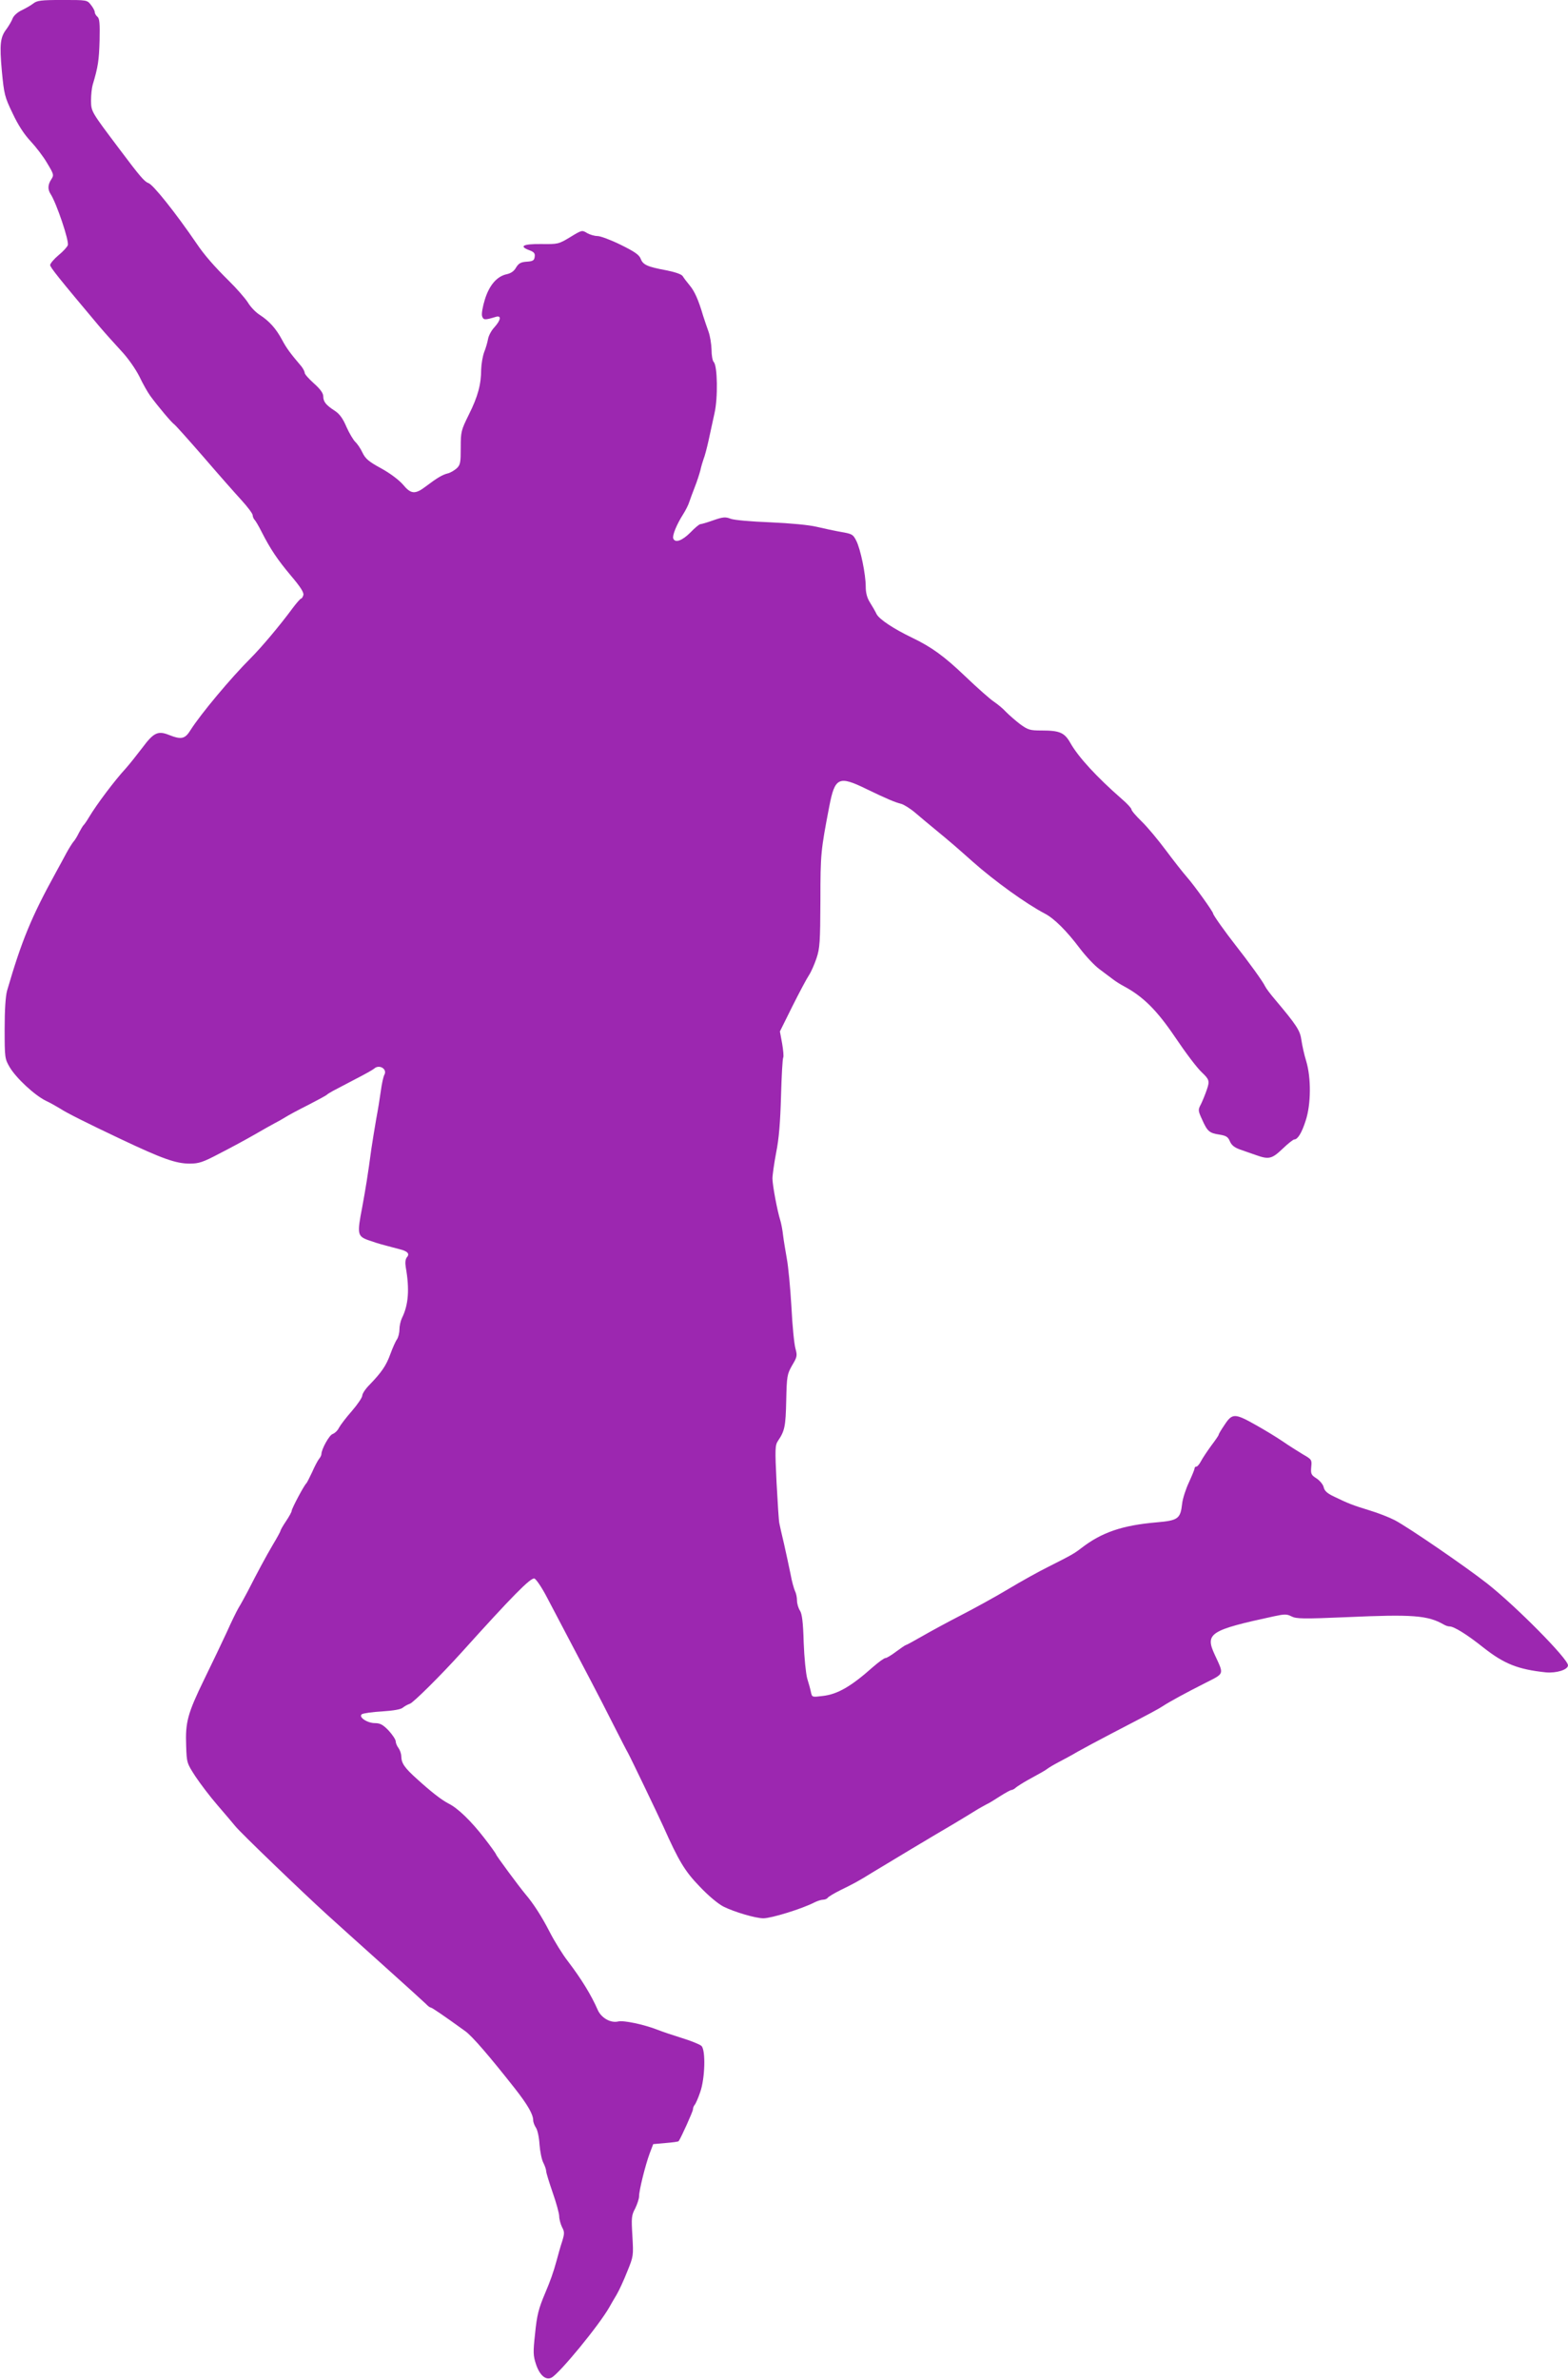 <?xml version="1.0" standalone="no"?>
<!DOCTYPE svg PUBLIC "-//W3C//DTD SVG 20010904//EN"
 "http://www.w3.org/TR/2001/REC-SVG-20010904/DTD/svg10.dtd">
<svg version="1.0" xmlns="http://www.w3.org/2000/svg"
 width="844pt" height="1280pt" viewBox="0 0 844 1280"
 preserveAspectRatio="xMidYMid meet">
<g transform="translate(0,1280) scale(0.1,-0.1)"
fill="#9c27b0" stroke="none">
<path d="M179 12781 c-13 -10 -41 -26 -62 -36 -23 -11 -43 -29 -49 -44 -5 -14
-20 -39 -32 -56 -35 -45 -39 -82 -26 -228 12 -124 15 -138 58 -227 29 -62 62
-113 97 -150 28 -30 69 -83 89 -118 36 -60 37 -64 22 -87 -19 -29 -20 -54 -3
-80 31 -48 100 -251 92 -274 -3 -9 -25 -34 -50 -54 -25 -21 -45 -45 -45 -53 0
-12 47 -71 264 -329 28 -33 80 -91 116 -130 39 -41 79 -99 100 -140 18 -38 45
-86 59 -105 41 -56 115 -144 129 -153 7 -5 77 -83 157 -175 79 -92 171 -196
204 -232 33 -36 60 -72 61 -81 0 -8 5 -20 10 -25 6 -6 23 -35 38 -65 48 -94
85 -149 158 -236 51 -60 70 -90 67 -104 -3 -10 -8 -19 -12 -19 -4 0 -25 -24
-46 -52 -70 -95 -169 -212 -225 -268 -110 -110 -270 -302 -324 -387 -30 -49
-50 -53 -116 -27 -60 24 -83 13 -144 -69 -30 -39 -70 -90 -90 -112 -59 -64
-156 -193 -196 -260 -13 -22 -27 -42 -31 -45 -3 -3 -14 -21 -24 -40 -9 -19
-23 -42 -31 -50 -7 -9 -24 -36 -37 -60 -13 -25 -39 -72 -57 -105 -131 -238
-183 -364 -262 -635 -8 -29 -13 -103 -13 -205 0 -156 1 -161 27 -206 35 -59
134 -151 195 -181 26 -12 62 -33 80 -44 30 -20 139 -75 323 -162 224 -106 297
-132 371 -132 49 0 71 7 160 54 57 29 142 75 189 102 47 27 96 55 110 62 14 7
39 21 55 31 17 11 73 41 125 67 52 27 97 51 100 55 3 3 17 12 32 20 15 8 69
36 120 63 51 26 97 52 102 57 27 25 72 -2 55 -33 -6 -11 -14 -49 -19 -86 -5
-37 -16 -105 -25 -152 -8 -47 -20 -119 -26 -160 -19 -142 -31 -215 -50 -318
-27 -139 -25 -152 31 -173 25 -9 65 -22 90 -28 25 -7 60 -16 79 -21 45 -11 58
-25 41 -44 -8 -10 -10 -29 -6 -53 21 -119 15 -203 -21 -275 -7 -15 -13 -42
-13 -60 0 -19 -6 -42 -13 -53 -8 -11 -24 -47 -36 -80 -22 -61 -47 -98 -113
-166 -21 -21 -38 -47 -38 -57 0 -10 -25 -47 -56 -83 -31 -35 -62 -76 -70 -91
-7 -15 -23 -29 -34 -33 -18 -6 -60 -82 -60 -108 0 -6 -6 -18 -13 -26 -7 -9
-24 -41 -37 -71 -14 -30 -28 -57 -31 -60 -11 -8 -79 -136 -79 -148 0 -6 -14
-31 -30 -55 -17 -25 -30 -48 -30 -52 0 -3 -18 -37 -40 -73 -40 -68 -85 -152
-136 -252 -16 -30 -38 -71 -50 -90 -11 -19 -40 -78 -63 -130 -24 -52 -79 -167
-122 -255 -89 -183 -102 -230 -97 -358 3 -91 4 -93 50 -164 26 -39 79 -109
119 -155 39 -45 82 -96 96 -113 27 -34 361 -355 493 -475 47 -43 182 -164 300
-270 118 -106 223 -201 233 -211 10 -11 21 -19 25 -19 7 0 71 -44 186 -127 38
-27 133 -138 267 -308 69 -88 99 -140 99 -172 0 -10 7 -28 15 -40 8 -11 17
-52 19 -90 3 -38 12 -83 21 -99 8 -16 15 -36 15 -45 0 -8 16 -60 35 -115 19
-54 35 -112 35 -127 0 -15 7 -41 15 -58 14 -26 14 -34 1 -77 -9 -26 -22 -74
-31 -107 -16 -59 -34 -109 -60 -170 -36 -85 -45 -119 -55 -221 -11 -99 -10
-117 5 -163 20 -60 53 -88 84 -72 44 24 256 282 311 379 8 15 26 45 39 67 13
22 39 78 57 124 34 83 34 85 28 192 -6 98 -5 111 15 148 11 23 21 52 21 66 0
32 34 168 57 230 l19 50 67 6 c37 3 68 7 70 10 12 16 77 160 77 171 0 8 4 18
9 24 5 5 19 36 30 69 26 73 30 225 7 248 -8 8 -54 27 -103 42 -48 15 -108 35
-133 45 -74 29 -184 52 -212 45 -41 -10 -92 19 -111 63 -34 78 -87 165 -161
262 -28 36 -72 107 -98 158 -42 82 -88 153 -130 202 -32 38 -158 208 -158 214
0 3 -29 44 -65 90 -69 89 -140 158 -190 183 -39 20 -95 64 -170 132 -68 61
-84 85 -85 122 0 14 -7 34 -15 45 -8 10 -15 27 -15 36 0 9 -17 35 -38 58 -31
32 -46 40 -74 40 -42 0 -91 34 -70 48 8 5 56 12 109 15 62 4 101 11 111 20 10
8 26 17 38 21 19 6 168 154 279 277 272 302 370 401 391 397 9 -2 40 -47 69
-103 102 -194 174 -331 234 -445 33 -63 90 -173 126 -245 36 -71 70 -137 75
-145 12 -21 162 -333 190 -395 84 -188 116 -241 195 -323 47 -50 100 -94 129
-109 58 -29 173 -63 215 -63 43 0 208 51 274 85 16 8 37 15 47 15 10 0 22 5
25 10 4 6 34 24 68 41 72 35 103 52 172 95 42 26 364 219 430 257 32 19 118
71 140 85 11 6 31 18 45 25 14 6 47 27 75 45 27 17 54 32 59 32 5 0 17 6 25
14 9 7 37 25 62 39 75 41 93 51 109 63 8 6 35 22 60 35 25 13 70 37 100 55 30
17 114 62 185 99 214 111 249 130 275 147 35 23 119 69 228 124 104 53 101 43
51 151 -54 116 -28 133 320 208 56 12 68 12 93 -1 25 -13 63 -14 296 -4 356
16 437 10 524 -40 10 -6 23 -10 31 -10 23 0 92 -42 181 -113 113 -89 187 -118
337 -134 57 -5 119 14 119 38 0 35 -280 318 -435 440 -116 91 -425 303 -498
341 -29 15 -90 39 -137 53 -88 27 -112 36 -192 75 -34 16 -49 30 -53 49 -3 14
-20 35 -38 47 -30 19 -32 25 -29 62 4 39 2 41 -45 68 -26 16 -76 47 -109 70
-34 23 -98 62 -143 87 -115 65 -128 65 -170 1 -17 -25 -31 -48 -31 -52 0 -4
-18 -30 -40 -59 -21 -29 -46 -66 -55 -83 -8 -16 -20 -30 -25 -30 -6 0 -10 -4
-10 -10 0 -5 -14 -39 -30 -74 -17 -36 -34 -88 -37 -116 -9 -81 -22 -90 -138
-100 -185 -16 -295 -54 -404 -138 -39 -30 -53 -38 -178 -101 -49 -24 -146 -78
-216 -120 -70 -42 -185 -105 -255 -141 -70 -36 -164 -87 -209 -113 -45 -26
-84 -47 -87 -47 -3 0 -26 -16 -52 -35 -25 -19 -51 -35 -58 -35 -7 0 -37 -22
-67 -48 -117 -104 -190 -147 -271 -156 -57 -7 -57 -7 -63 21 -3 15 -12 48 -20
73 -7 25 -16 111 -19 193 -3 111 -9 155 -20 172 -9 14 -16 38 -16 55 0 17 -5
40 -11 51 -5 11 -17 52 -24 92 -8 40 -24 113 -35 162 -12 50 -23 99 -25 110
-3 11 -9 109 -15 219 -9 183 -8 201 8 225 36 53 41 78 44 216 3 134 5 142 32
190 27 45 28 52 18 89 -7 23 -17 124 -22 226 -6 102 -17 219 -25 260 -7 41
-17 98 -20 125 -3 28 -10 64 -15 80 -16 51 -42 188 -42 225 0 19 9 82 20 140
15 74 22 163 26 303 3 108 8 202 12 208 3 6 0 40 -6 75 l-12 65 67 135 c37 74
77 149 89 167 12 18 30 59 41 92 18 53 20 89 21 310 0 252 2 269 48 508 30
155 51 165 198 93 114 -55 155 -72 190 -81 14 -4 48 -25 75 -48 27 -23 71 -60
98 -82 101 -83 122 -102 210 -180 118 -105 291 -229 389 -280 50 -26 117 -92
189 -188 32 -42 79 -92 105 -111 26 -19 58 -44 72 -54 14 -11 41 -28 60 -38
104 -56 177 -129 274 -272 58 -86 118 -166 146 -192 39 -37 42 -46 26 -92 -8
-24 -22 -58 -31 -77 -17 -32 -17 -35 6 -85 28 -63 39 -72 93 -80 36 -6 46 -12
56 -36 9 -21 24 -33 54 -44 22 -8 61 -21 86 -30 70 -25 86 -21 144 34 29 28
57 50 63 50 18 0 40 35 61 101 29 87 30 230 3 320 -11 35 -22 86 -26 114 -7
51 -25 79 -143 219 -24 28 -48 60 -53 71 -10 23 -93 137 -160 222 -51 65 -119
160 -119 168 0 10 -102 152 -140 195 -22 25 -73 90 -114 145 -41 55 -99 125
-130 155 -31 30 -56 59 -56 66 0 6 -23 31 -51 55 -134 117 -234 225 -277 301
-32 57 -58 68 -155 68 -63 0 -73 3 -116 34 -25 19 -59 49 -76 66 -16 18 -46
42 -65 55 -19 12 -89 74 -155 137 -113 108 -181 157 -285 207 -100 48 -175 98
-191 126 -8 17 -25 46 -37 65 -15 24 -22 51 -22 84 0 66 -28 202 -51 247 -17
34 -23 37 -81 47 -35 6 -94 19 -133 28 -43 10 -139 19 -250 24 -104 4 -194 12
-212 19 -28 11 -41 10 -93 -8 -33 -12 -65 -21 -70 -21 -6 0 -30 -20 -54 -45
-44 -44 -82 -58 -92 -32 -6 16 18 75 53 130 14 22 29 52 33 66 5 14 18 51 30
81 12 30 25 71 30 90 4 19 12 46 17 60 6 14 18 59 27 100 9 41 23 107 32 147
19 82 16 255 -4 275 -7 7 -12 37 -12 67 -1 31 -8 74 -16 96 -8 22 -21 60 -29
85 -26 89 -47 134 -73 165 -15 18 -31 39 -37 49 -6 10 -37 21 -85 31 -104 19
-129 30 -141 62 -8 22 -33 39 -108 76 -53 26 -109 47 -125 47 -15 0 -40 7 -56
16 -27 17 -29 16 -91 -22 -63 -38 -66 -38 -156 -37 -99 1 -122 -12 -62 -34 24
-9 30 -17 27 -35 -2 -19 -10 -24 -43 -26 -32 -2 -43 -9 -57 -31 -10 -19 -27
-31 -49 -36 -54 -11 -95 -59 -119 -136 -12 -39 -19 -78 -15 -90 7 -21 14 -22
73 -4 32 10 29 -16 -7 -56 -16 -17 -31 -45 -34 -63 -3 -17 -12 -49 -21 -71 -8
-22 -15 -63 -16 -92 0 -81 -18 -147 -66 -243 -42 -85 -44 -92 -44 -179 0 -80
-2 -92 -22 -111 -13 -11 -34 -24 -48 -27 -28 -7 -56 -23 -118 -70 -58 -44 -80
-42 -123 10 -22 25 -68 60 -117 87 -68 37 -85 52 -101 85 -10 22 -28 48 -39
58 -10 10 -32 46 -47 80 -19 45 -37 70 -63 87 -48 31 -62 49 -62 78 0 16 -16
39 -50 69 -28 25 -50 50 -50 57 0 7 -8 22 -17 34 -62 73 -81 99 -105 144 -32
60 -69 101 -120 134 -21 13 -50 43 -64 67 -15 23 -61 76 -103 117 -78 77 -132
139 -173 200 -112 164 -234 317 -259 325 -21 7 -46 36 -154 180 -156 207 -154
204 -155 264 0 30 4 68 9 85 29 96 34 132 37 238 2 92 0 119 -12 128 -8 7 -14
18 -14 25 0 7 -9 24 -21 39 -20 26 -22 26 -153 26 -115 0 -137 -3 -157 -19z"/>
</g>
</svg>

